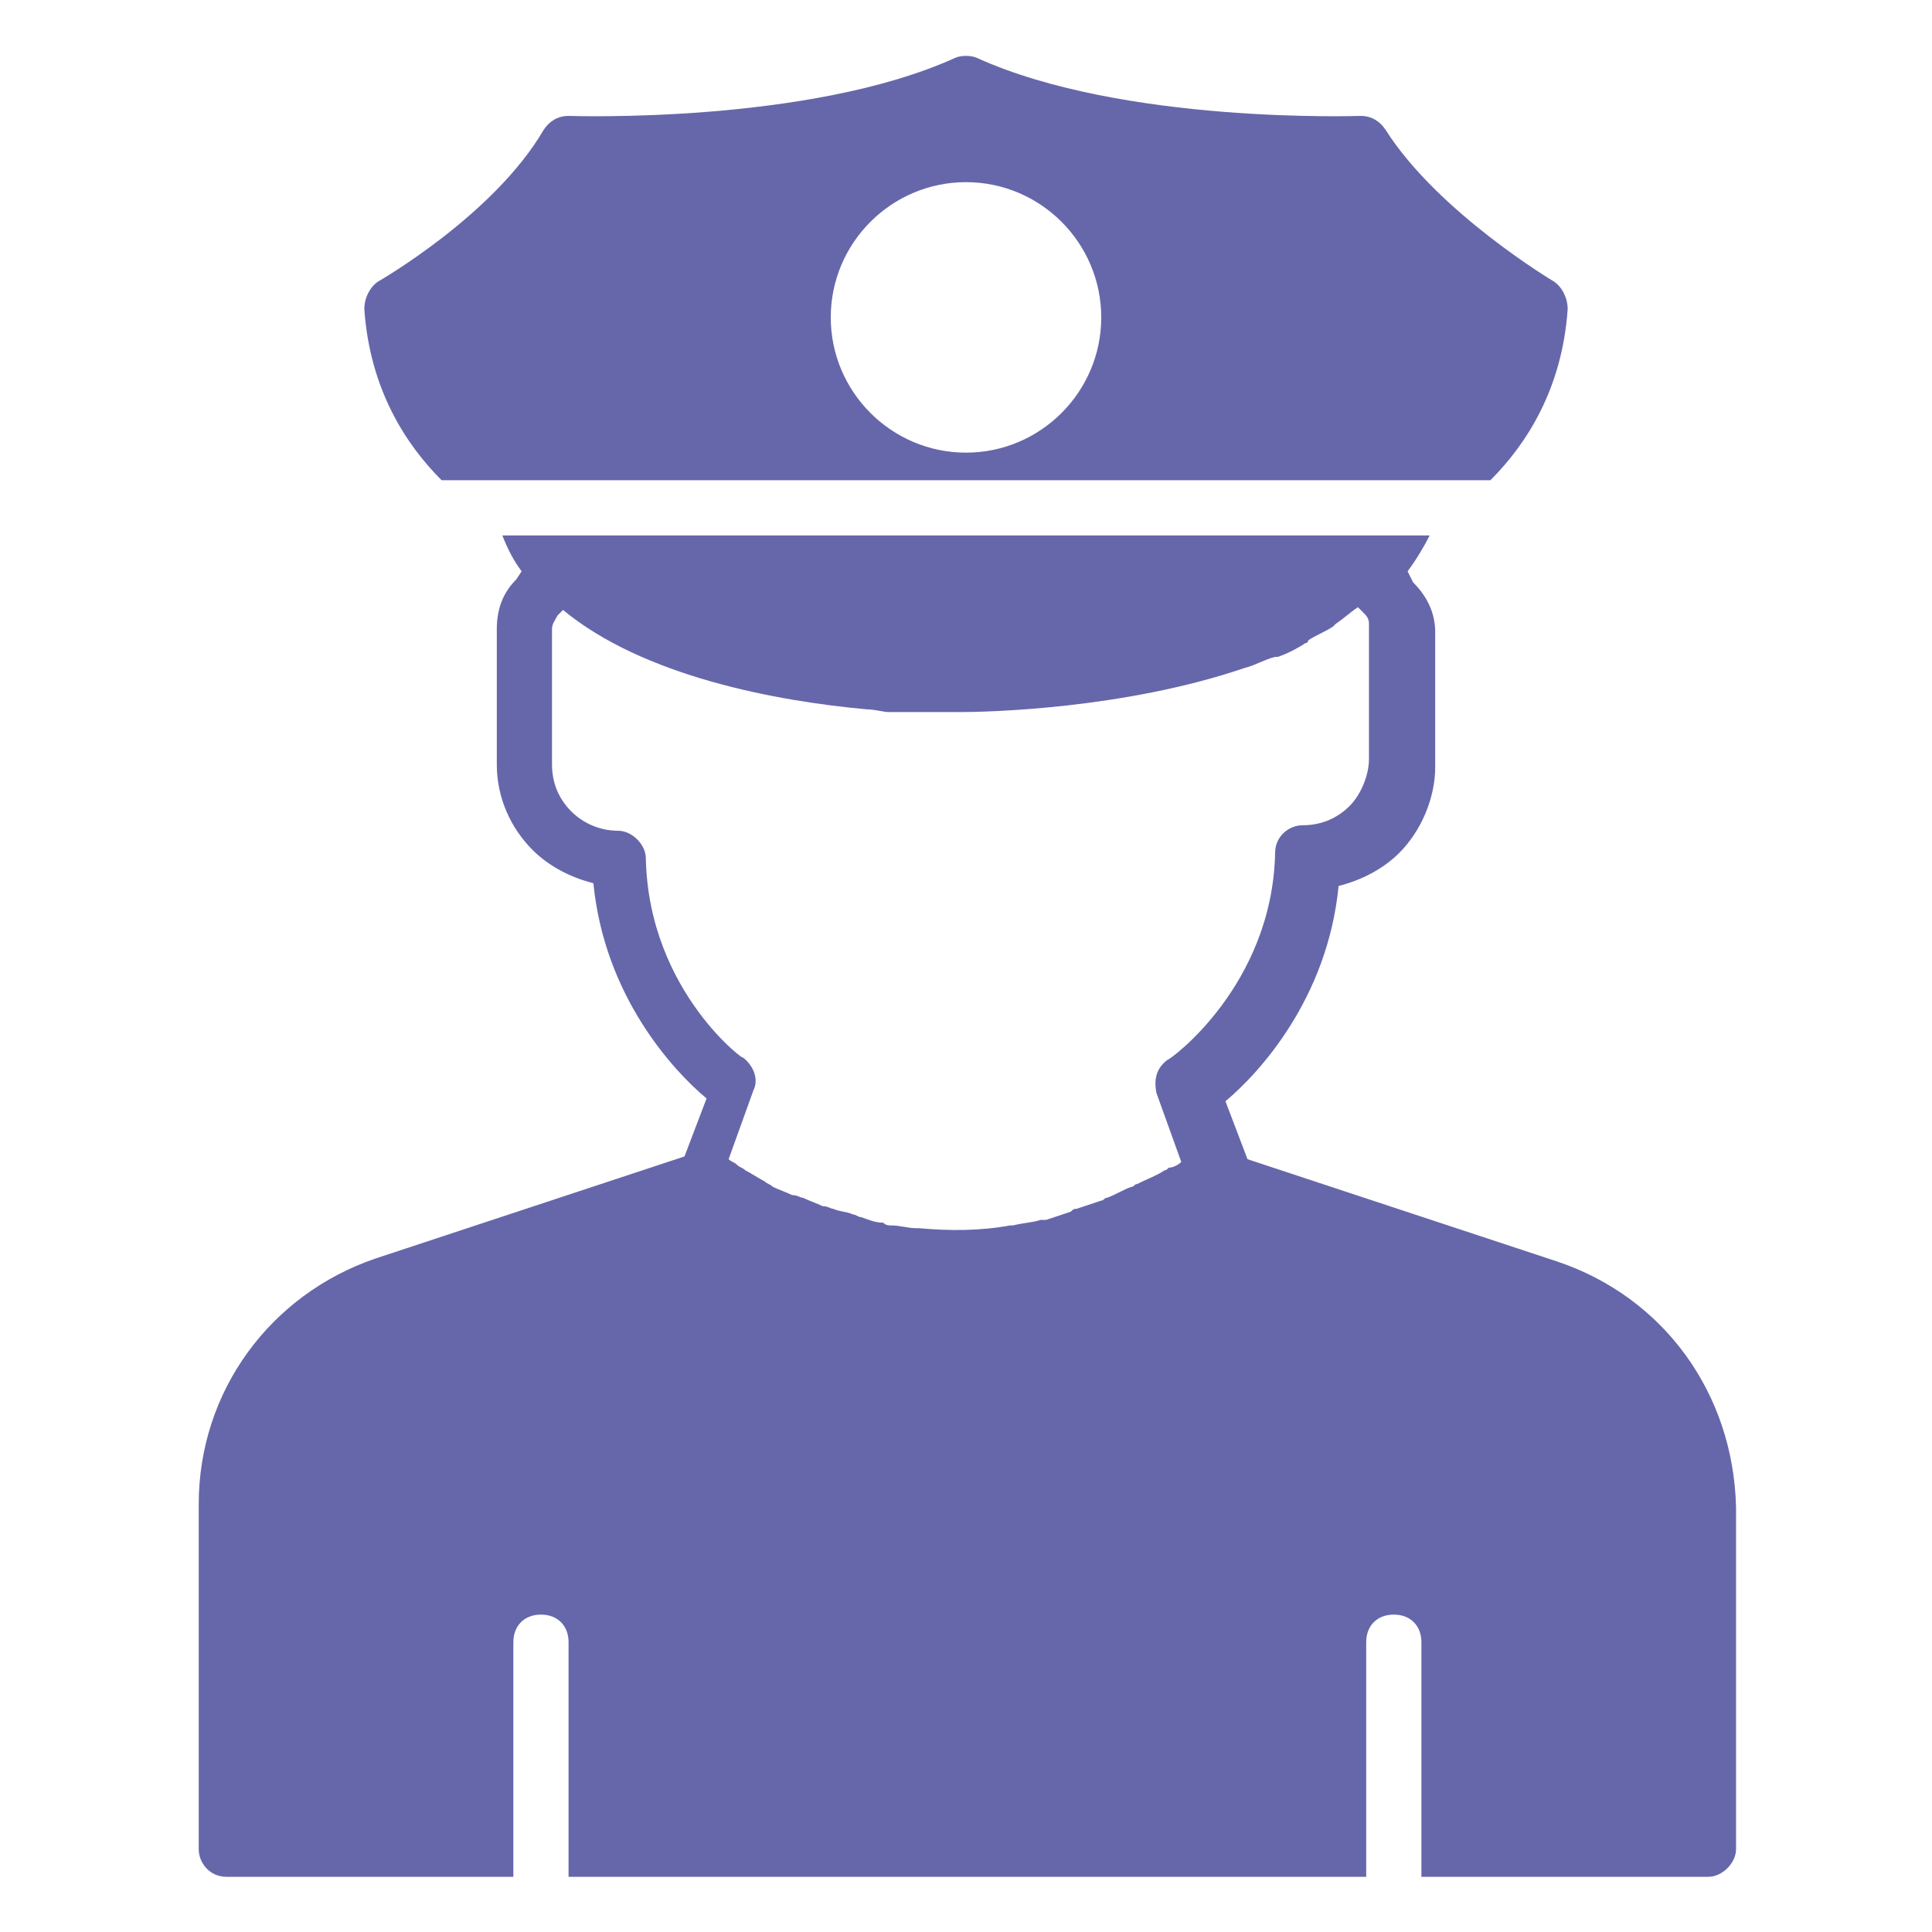 <svg xmlns="http://www.w3.org/2000/svg" viewBox="0 0 70 70" id="Police"><path d="M54 17.4c1.3-1.3 2.6-3.3 2.8-6.2 0-.4-.2-.8-.5-1 0 0-4.2-2.5-6.1-5.5-.2-.3-.5-.5-.9-.5-.1 0-8.6.3-13.9-2.1-.2-.1-.6-.1-.8 0-5.3 2.4-13.9 2.1-14 2.1-.4 0-.7.2-.9.5-1.8 3.1-6 5.5-6 5.5-.3.2-.5.6-.5 1 .2 2.9 1.5 4.9 2.8 6.2H54zM35 6.6c2.7 0 4.9 2.2 4.9 4.9s-2.2 4.9-4.9 4.9c-2.7 0-4.9-2.2-4.9-4.9S32.3 6.6 35 6.6zM56.4 45.7L45.2 42l-.8-2.1c1.2-1 3.7-3.7 4.1-7.8.8-.2 1.6-.6 2.2-1.2.8-.8 1.3-2 1.3-3.1v-4.9c0-.7-.3-1.3-.8-1.8L51 20.7c.3-.4.6-.9.8-1.3H18.2c.2.5.4.9.7 1.3L18.7 21c-.5.5-.7 1.1-.7 1.8v4.9c0 1.2.5 2.3 1.3 3.1.6.6 1.4 1 2.2 1.2.4 4.1 2.9 6.8 4.1 7.8l-.8 2.1-11.2 3.7c-3.8 1.3-6.4 4.8-6.4 8.9V67c0 .5.4 1 1 1h10.4v-8.5c0-.6.4-1 1-1s1 .4 1 1V68h28.9v-8.5c0-.6.4-1 1-1s1 .4 1 1V68h10.4c.5 0 1-.5 1-1V54.6C62.8 50.5 60.3 47 56.4 45.7zM23.4 31.1c0-.5-.5-1-1-1-.7 0-1.3-.3-1.7-.7-.5-.5-.7-1.1-.7-1.7v-4.9c0-.2.1-.3.2-.5l.2-.2c2.9 2.4 7.7 3.3 11 3.6 0 0 0 0 0 0 .3 0 .6.1.8.1 0 0 .1 0 .1 0 .2 0 .4 0 .6 0 .1 0 .1 0 .2 0 .2 0 .3 0 .4 0 .1 0 .2 0 .3 0 .1 0 .2 0 .2 0 .1 0 .2 0 .3 0 0 0 0 0 0 0 .2 0 .4 0 .4 0 0 0 0 0 0 0 0 0 0 0 .1 0 .9 0 5.9-.1 10.3-1.6 0 0 0 0 0 0 .4-.1.7-.3 1.1-.4 0 0 .1 0 .1 0 .3-.1.7-.3 1-.5 0 0 .1 0 .1-.1.3-.2.6-.3.9-.5 0 0 .1-.1.1-.1.3-.2.5-.4.8-.6 0 0 0 0 0 0l.2.2c.1.1.2.2.2.4v4.9c0 .6-.3 1.3-.7 1.7-.5.5-1.1.7-1.7.7-.5 0-1 .4-1 1-.1 4.8-3.8 7.5-3.9 7.5-.4.3-.5.7-.4 1.2l.9 2.5c-.1.1-.3.2-.4.2-.1 0-.1.1-.2.1-.3.2-.6.3-1 .5-.1 0-.1.1-.2.1-.3.1-.6.3-.9.4-.1 0-.1.1-.2.1-.3.1-.6.2-.9.3-.1 0-.1 0-.2.1-.3.1-.6.2-.9.3-.1 0-.1 0-.2 0-.3.1-.6.1-1 .2 0 0-.1 0-.1 0-1.1.2-2.2.2-3.3.1 0 0-.1 0-.1 0-.3 0-.6-.1-.9-.1-.1 0-.2 0-.3-.1-.3 0-.5-.1-.8-.2-.1 0-.2-.1-.3-.1-.2-.1-.5-.1-.7-.2-.1 0-.2-.1-.4-.1-.2-.1-.5-.2-.7-.3-.1 0-.2-.1-.4-.1-.2-.1-.5-.2-.7-.3-.1-.1-.2-.1-.3-.2-.2-.1-.5-.3-.7-.4-.1-.1-.2-.1-.3-.2-.1-.1-.2-.1-.3-.2l.9-2.5c.2-.4 0-.9-.4-1.2C27.2 38.6 23.5 36 23.4 31.1z" fill="#6667aa" class="color000000 svgShape"></path></svg>